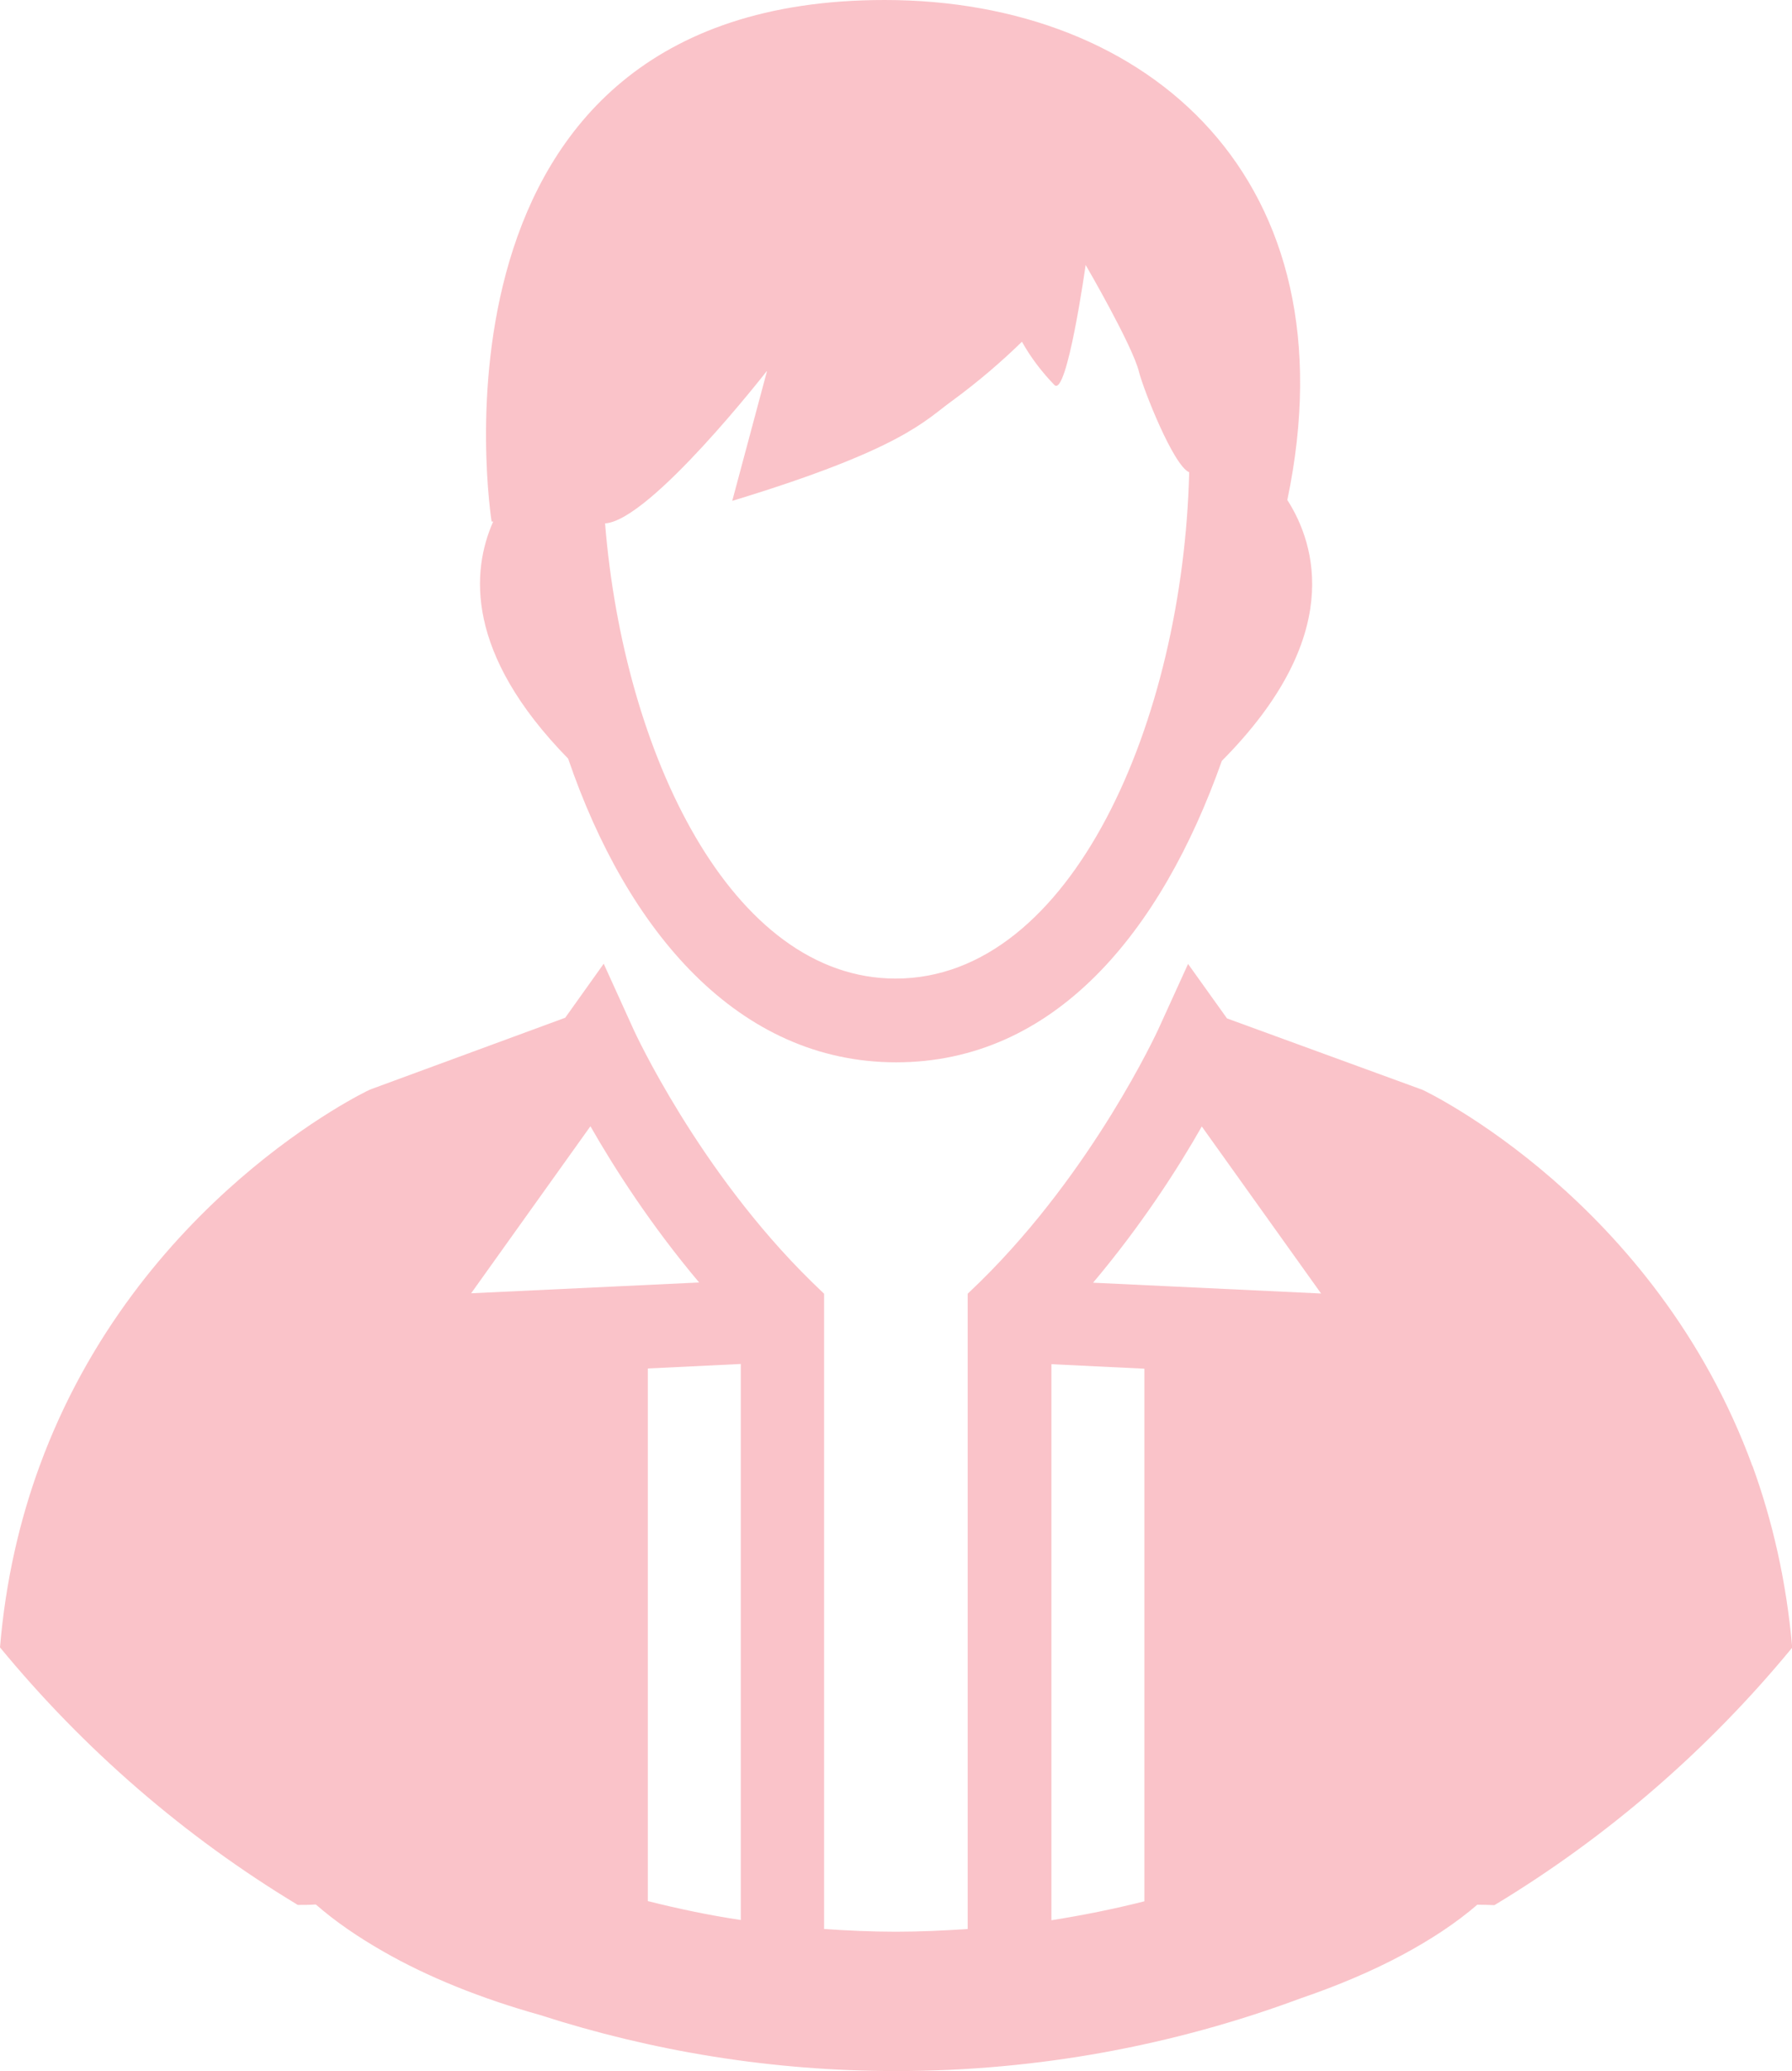 <?xml version="1.0" encoding="UTF-8"?>
<svg xmlns="http://www.w3.org/2000/svg" width="79.61" height="92" viewBox="0 0 79.61 92">
  <g id="_イヤー_1" data-name="レイヤー 1"/>
  <g id="_イヤー_2" data-name="レイヤー 2">
    <g id="_イヤー_1-2" data-name="レイヤー 1">
      <g style="opacity: .4;">
        <path d="M25.24,33.7c2.62,7.66,7.55,13.49,14.57,13.49s11.76-5.74,14.47-13.39c5.46-5.5,4.17-9.62,2.91-11.59C60.16,8.01,51.09,0,39.3,0,18.14,0,21.84,23.17,21.84,23.17c.02,0,.05,0,.07,0-.97,2.19-1.25,5.85,3.33,10.53Zm8.83-17.2l-1.54,5.75c7.56-2.3,8.56-3.57,9.75-4.43,1.23-.9,2.27-1.81,3.12-2.64,.39,.7,.88,1.34,1.44,1.92s1.39-5.33,1.39-5.33c0,0,2.09,3.59,2.37,4.75,.21,.82,1.53,4.16,2.23,4.46-.27,11-5.2,22.49-13.04,22.49-7.29,0-12.08-9.97-12.91-20.22,2.01-.12,7.18-6.76,7.18-6.76Z" style="fill: #f36977;"/>
        <path d="M77.85,65.12c-4.32-11.79-14.52-16.65-14.66-16.71l-8.68-3.17-1.73-2.42-1.33,2.92c-.03,.06-2.87,6.25-7.9,11.19l-.56,.54v28.22c-1.05,.07-2.12,.12-3.19,.12s-2.14-.05-3.19-.12v-28.22l-.56-.54c-5.03-4.93-7.87-11.12-7.9-11.19l-1.33-2.93-1.71,2.4-8.56,3.15-.13,.05c-.14,.06-10.34,4.92-14.66,16.71-.88,2.4-1.51,5.08-1.76,8.06,3.72,4.52,8.19,8.4,13.23,11.44,.26,0,.53,0,.8-.02,.87,.76,1.88,1.45,3,2.09,1.97,1.13,4.32,2.08,6.96,2.82,4.99,1.61,10.3,2.49,15.82,2.49,6.32,0,12.38-1.15,17.97-3.23,1.61-.55,3.14-1.19,4.52-1.93,1.23-.66,2.37-1.4,3.33-2.23,.26,0,.51,.01,.76,.02,5.04-3.04,9.51-6.92,13.23-11.44-.26-2.98-.89-5.66-1.76-8.06Zm-24.46-15.08l5.3,7.42-10.13-.48c2.15-2.55,3.78-5.09,4.83-6.94Zm-6.68,10.56l4.13,.2v23.66c-1.35,.34-2.73,.62-4.13,.84v-24.69Zm-13.8,24.69c-1.4-.21-2.78-.5-4.13-.84v-23.66l4.13-.2v24.69Zm-6.68-35.26c1.05,1.84,2.68,4.39,4.83,6.94l-10.13,.48,5.3-7.42Z" style="fill: #f36977;"/>
      </g>
    </g>
  </g>
</svg>